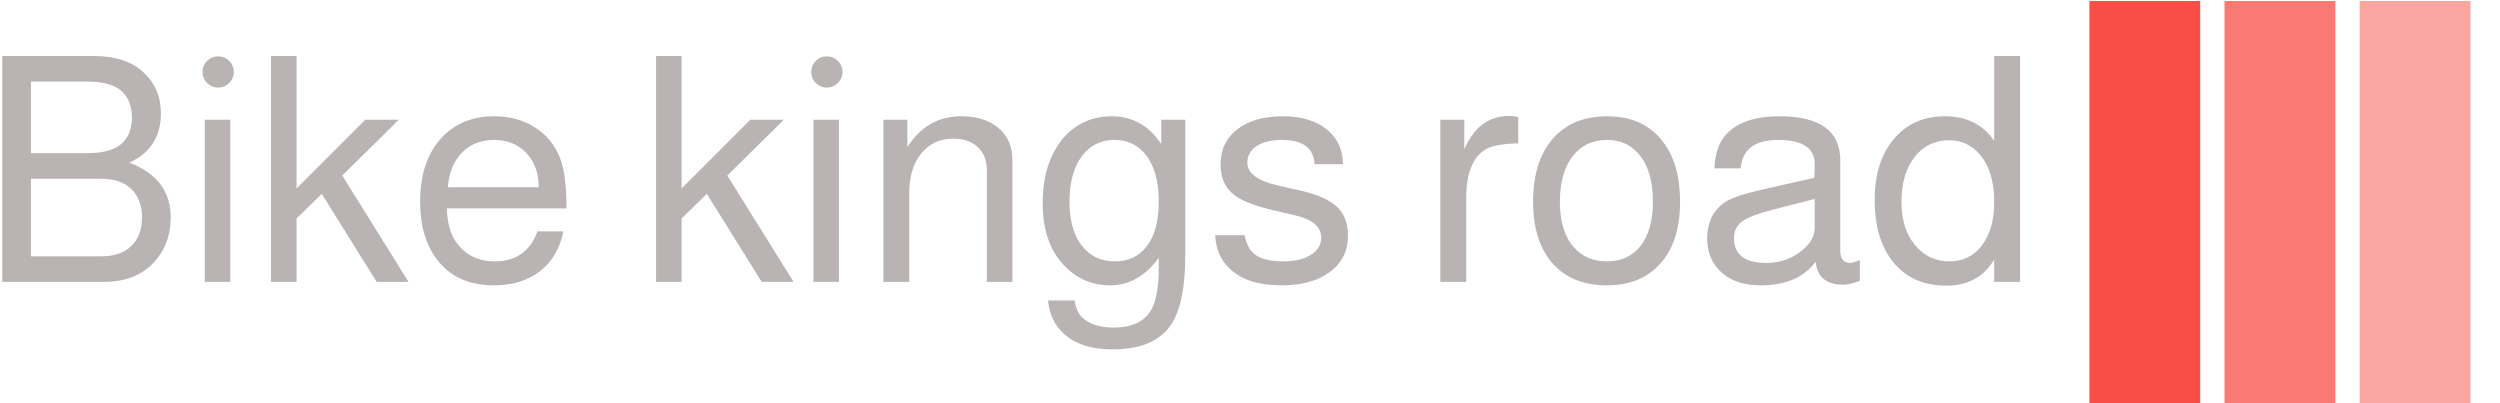 <svg xmlns="http://www.w3.org/2000/svg" version="1.1" xmlns:xlink="http://www.w3.org/1999/xlink" xmlns:svgjs="http://svgjs.dev/svgjs" width="1500" height="242" viewBox="0 0 1500 242"><g transform="matrix(1,0,0,1,-0.909,0.614)"><svg viewBox="0 0 396 64" data-background-color="#ffffff" preserveAspectRatio="xMidYMid meet" height="242" width="1500" xmlns="http://www.w3.org/2000/svg" xmlns:xlink="http://www.w3.org/1999/xlink"><g id="tight-bounds" transform="matrix(1,0,0,1,0.24,-0.162)"><svg viewBox="0 0 395.52 64.325" height="64.325" width="395.52"><g><svg viewBox="0 0 488.546 79.454" height="64.325" width="395.52"><g transform="matrix(1,0,0,1,0,10.981)"><svg viewBox="0 0 395.52 57.492" height="57.492" width="395.52"><g id="textblocktransform"><svg viewBox="0 0 395.52 57.492" height="57.492" width="395.52" id="textblock"><g><svg viewBox="0 0 395.52 57.492" height="57.492" width="395.52"><g transform="matrix(1,0,0,1,0,0)"><svg width="395.52" viewBox="3.9 -35.8 319.87 46.5" height="57.492" data-palette-color="#b9b3b3"><path d="M20 0L3.9 0 3.9-35.8 18.45-35.8Q23.45-35.8 26.2-33.3L26.2-33.3Q29.05-30.7 29.05-26.7L29.05-26.7Q29.05-21.2 24.05-18.9L24.05-18.9Q30.6-16.4 30.6-10.2L30.6-10.2Q30.6-5.9 27.85-3L27.85-3Q25 0 20 0L20 0ZM8.45-31.75L8.45-20.4 17.3-20.4Q20.8-20.4 22.5-21.65L22.5-21.65Q24.45-23.1 24.45-26.05L24.45-26.05Q24.45-29 22.5-30.5L22.5-30.5Q20.8-31.75 17.3-31.75L17.3-31.75 8.45-31.75ZM8.45-16.35L8.45-4.05 19.6-4.05Q22.65-4.05 24.35-5.68 26.05-7.3 26.05-10.2L26.05-10.2Q26.05-13.1 24.35-14.73 22.65-16.35 19.6-16.35L19.6-16.35 8.45-16.35ZM36-25.7L40.05-25.7 40.05 0 36 0 36-25.7ZM38.1-35.75L38.1-35.75Q39.15-35.75 39.87-35.02 40.6-34.3 40.6-33.3L40.6-33.3Q40.6-32.25 39.87-31.53 39.15-30.8 38.1-30.8L38.1-30.8Q37.1-30.8 36.37-31.53 35.65-32.25 35.65-33.3L35.65-33.3Q35.65-34.3 36.37-35.02 37.1-35.75 38.1-35.75ZM46.5-35.8L50.55-35.8 50.55-14.8 61.45-25.7 66.75-25.7 57.8-16.85 68.3 0 63.25 0 54.55-13.95 50.55-10.05 50.55 0 46.5 0 46.5-35.8ZM93.34-11.8L93.34-11.65 74.39-11.65Q74.44-8.35 75.79-6.4L75.79-6.4Q77.94-3.25 81.99-3.25L81.99-3.25Q86.99-3.25 88.74-8L88.74-8 92.84-8Q92.04-3.95 89.14-1.7 86.24 0.55 81.84 0.55L81.84 0.55Q75.99 0.55 72.89-3.45L72.89-3.45Q70.14-6.95 70.14-12.7L70.14-12.7Q70.14-19.35 73.74-23.05L73.74-23.05Q76.89-26.25 81.89-26.25L81.89-26.25Q85.54-26.25 88.32-24.5 91.09-22.75 92.29-19.7L92.29-19.7Q93.34-17.1 93.34-11.8L93.34-11.8ZM74.54-15L88.94-15Q88.94-18.35 86.97-20.43 84.99-22.5 81.89-22.5L81.89-22.5Q78.74-22.5 76.77-20.48 74.79-18.45 74.54-15L74.54-15ZM107.54-35.8L111.59-35.8 111.59-14.8 122.49-25.7 127.79-25.7 118.84-16.85 129.34 0 124.29 0 115.59-13.95 111.59-10.05 111.59 0 107.54 0 107.54-35.8ZM132.49-25.7L136.54-25.7 136.54 0 132.49 0 132.49-25.7ZM134.59-35.75L134.59-35.75Q135.64-35.75 136.36-35.02 137.09-34.3 137.09-33.3L137.09-33.3Q137.09-32.25 136.36-31.53 135.64-30.8 134.59-30.8L134.59-30.8Q133.59-30.8 132.86-31.53 132.14-32.25 132.14-33.3L132.14-33.3Q132.14-34.3 132.86-35.02 133.59-35.75 134.59-35.75ZM143.58 0L143.58-25.7 147.38-25.7 147.38-21.35Q150.48-26.25 155.88-26.25L155.88-26.25Q159.63-26.25 161.83-24.38 164.03-22.5 164.03-19.35L164.03-19.35 164.03 0 159.98 0 159.98-17.7Q159.98-20 158.56-21.35 157.13-22.7 154.68-22.7L154.68-22.7Q151.48-22.7 149.58-20.35 147.68-18 147.68-14.1L147.68-14.1 147.68 0 143.58 0ZM187.63-21.85L187.63-25.7 191.43-25.7 191.43-4.2Q191.43 4.15 188.73 7.4L188.73 7.4Q186.03 10.7 179.88 10.7L179.88 10.7Q175.08 10.7 172.38 8.4L172.38 8.4Q169.98 6.35 169.68 2.95L169.68 2.95 173.88 2.95Q174.18 4.95 175.38 5.9L175.38 5.9Q177.13 7.25 180.08 7.25L180.08 7.25Q184.08 7.25 185.78 4.85L185.78 4.85Q187.23 2.8 187.23-2.15L187.23-2.15 187.23-3.8Q184.03 0.55 179.53 0.55L179.53 0.55Q175.13 0.55 172.08-2.75L172.08-2.75Q168.83-6.3 168.83-12.45L168.83-12.45Q168.83-19.05 172.23-22.95L172.23-22.95Q175.23-26.25 179.78-26.25L179.78-26.25Q184.68-26.25 187.63-21.85L187.63-21.85ZM180.23-22.5L180.23-22.5Q176.93-22.5 175.01-19.88 173.08-17.25 173.08-12.7L173.08-12.7Q173.08-7.95 175.28-5.45L175.28-5.45Q177.13-3.25 180.28-3.25L180.28-3.25Q183.58-3.25 185.41-5.75 187.23-8.25 187.23-12.7L187.23-12.7Q187.23-17.6 185.13-20.2L185.13-20.2Q183.28-22.5 180.23-22.5ZM216.43-18.65L216.43-18.65 211.93-18.65Q211.73-22.5 206.78-22.5L206.78-22.5Q204.23-22.5 202.75-21.53 201.28-20.55 201.28-18.9L201.28-18.9Q201.28-16.4 206.03-15.3L206.03-15.3 209.98-14.4Q213.83-13.5 215.53-11.85 217.23-10.2 217.23-7.35L217.23-7.35Q217.23-3.7 214.38-1.58 211.53 0.55 206.68 0.55L206.68 0.55Q201.38 0.55 198.63-1.95L198.63-1.95Q196.33-4 196.18-7.4L196.18-7.4 200.83-7.4Q201.23-5.65 201.93-4.85L201.93-4.85Q203.28-3.25 206.98-3.25L206.98-3.25Q209.73-3.25 211.35-4.28 212.98-5.3 212.98-7L212.98-7Q212.98-9.55 209.03-10.5L209.03-10.5 205.18-11.4Q200.78-12.45 199.03-13.9L199.03-13.9Q197.03-15.55 197.03-18.65L197.03-18.65Q197.03-22.15 199.7-24.2 202.38-26.25 206.88-26.25L206.88-26.25Q211.58-26.25 214.18-23.9L214.18-23.9Q216.43-21.85 216.43-18.65ZM231.87 0L231.87-25.7 235.67-25.7 235.67-21Q237.92-26.3 242.77-26.3L242.77-26.3Q243.37-26.3 244.22-26.15L244.22-26.15 244.22-21.95Q240.22-21.9 238.72-20.8L238.72-20.8Q235.97-18.8 235.97-13.35L235.97-13.35 235.97 0 231.87 0ZM258.32-26.25L258.32-26.25Q264.12-26.25 267.17-22.2L267.17-22.2Q269.87-18.7 269.87-12.7L269.87-12.7Q269.87-6 266.37-2.5L266.37-2.5Q263.37 0.55 258.27 0.55L258.27 0.55Q252.37 0.55 249.27-3.4L249.27-3.4Q246.57-6.85 246.57-12.7L246.57-12.7Q246.57-19.5 250.12-23.15L250.12-23.15Q253.17-26.25 258.32-26.25ZM258.32-22.5L258.32-22.5Q254.82-22.5 252.82-19.88 250.82-17.25 250.82-12.7L250.82-12.7Q250.82-7.95 253.07-5.45L253.07-5.45Q255.02-3.25 258.27-3.25L258.27-3.25Q261.72-3.25 263.65-5.75 265.57-8.25 265.57-12.7L265.57-12.7Q265.57-17.6 263.37-20.2L263.37-20.2Q261.47-22.5 258.32-22.5ZM298.37-3.45L298.37-3.45 298.37-0.15Q296.67 0.45 295.72 0.45L295.72 0.45Q291.72 0.45 291.37-3.2L291.37-3.2Q288.62 0.55 282.62 0.55L282.62 0.55Q278.47 0.55 276.17-1.75L276.17-1.75Q274.17-3.75 274.17-6.9L274.17-6.9Q274.17-10.5 276.72-12.45L276.72-12.45Q278.17-13.55 282.77-14.6L282.77-14.6 291.17-16.5 291.22-18.65Q291.22-22.5 285.42-22.5L285.42-22.5Q279.87-22.5 279.47-18L279.47-18 275.32-18Q275.47-21.4 277.02-23.2L277.02-23.2Q279.67-26.25 285.62-26.25L285.62-26.25Q295.27-26.25 295.27-19.25L295.27-19.25 295.27-4.9Q295.27-3 296.92-3L296.92-3Q297.12-3 297.97-3.3L297.97-3.3Q298.27-3.4 298.37-3.45ZM291.22-8.65L291.22-13.15 284.62-11.45Q281.07-10.55 279.74-9.6 278.42-8.65 278.42-6.95L278.42-6.95Q278.42-3 283.52-3L283.52-3Q287.12-3 289.62-5.35L289.62-5.35Q291.22-6.8 291.22-8.65L291.22-8.65ZM319.67-35.8L323.77-35.8 323.77 0 319.67 0 319.67-3.55Q317.22 0.6 312.07 0.6L312.07 0.6Q306.42 0.6 303.37-3.5L303.37-3.5Q300.72-7.1 300.72-13L300.72-13Q300.72-19.45 304.17-23.1L304.17-23.1Q307.12-26.25 311.82-26.25L311.82-26.25Q317.02-26.25 319.67-22.35L319.67-22.35 319.67-35.8ZM312.52-22.45L312.52-22.45Q309.12-22.45 307.04-19.78 304.97-17.1 304.97-12.7L304.97-12.7Q304.97-8.15 307.37-5.55L307.37-5.55Q309.42-3.25 312.57-3.25L312.57-3.25Q315.82-3.25 317.74-5.8 319.67-8.35 319.67-12.7L319.67-12.7Q319.67-17.45 317.47-20.1L317.47-20.1Q315.52-22.45 312.52-22.45Z" opacity="1" transform="matrix(1,0,0,1,0,0)" fill="#b9b3b3" class="wordmark-text-0" data-fill-palette-color="primary" id="text-0"></path></svg></g></svg></g></svg></g></svg></g><g transform="matrix(1,0,0,1,409.092,0)"><svg viewBox="0 0 79.454 79.454" height="79.454" width="79.454"><g data-palette-color="#f84e45"><rect width="21.717" height="79.454" fill="#f84e45" stroke="transparent" data-fill-palette-color="accent" x="0" fill-opacity="1"></rect><rect width="21.717" height="79.454" fill="#f84e45" stroke="transparent" data-fill-palette-color="accent" x="26.485" fill-opacity="0.75"></rect><rect width="21.717" height="79.454" fill="#f84e45" stroke="transparent" data-fill-palette-color="accent" x="52.969" fill-opacity="0.5"></rect></g></svg></g></svg></g><defs></defs></svg><rect width="395.52" height="64.325" fill="none" stroke="none" visibility="hidden"></rect></g></svg></g></svg>